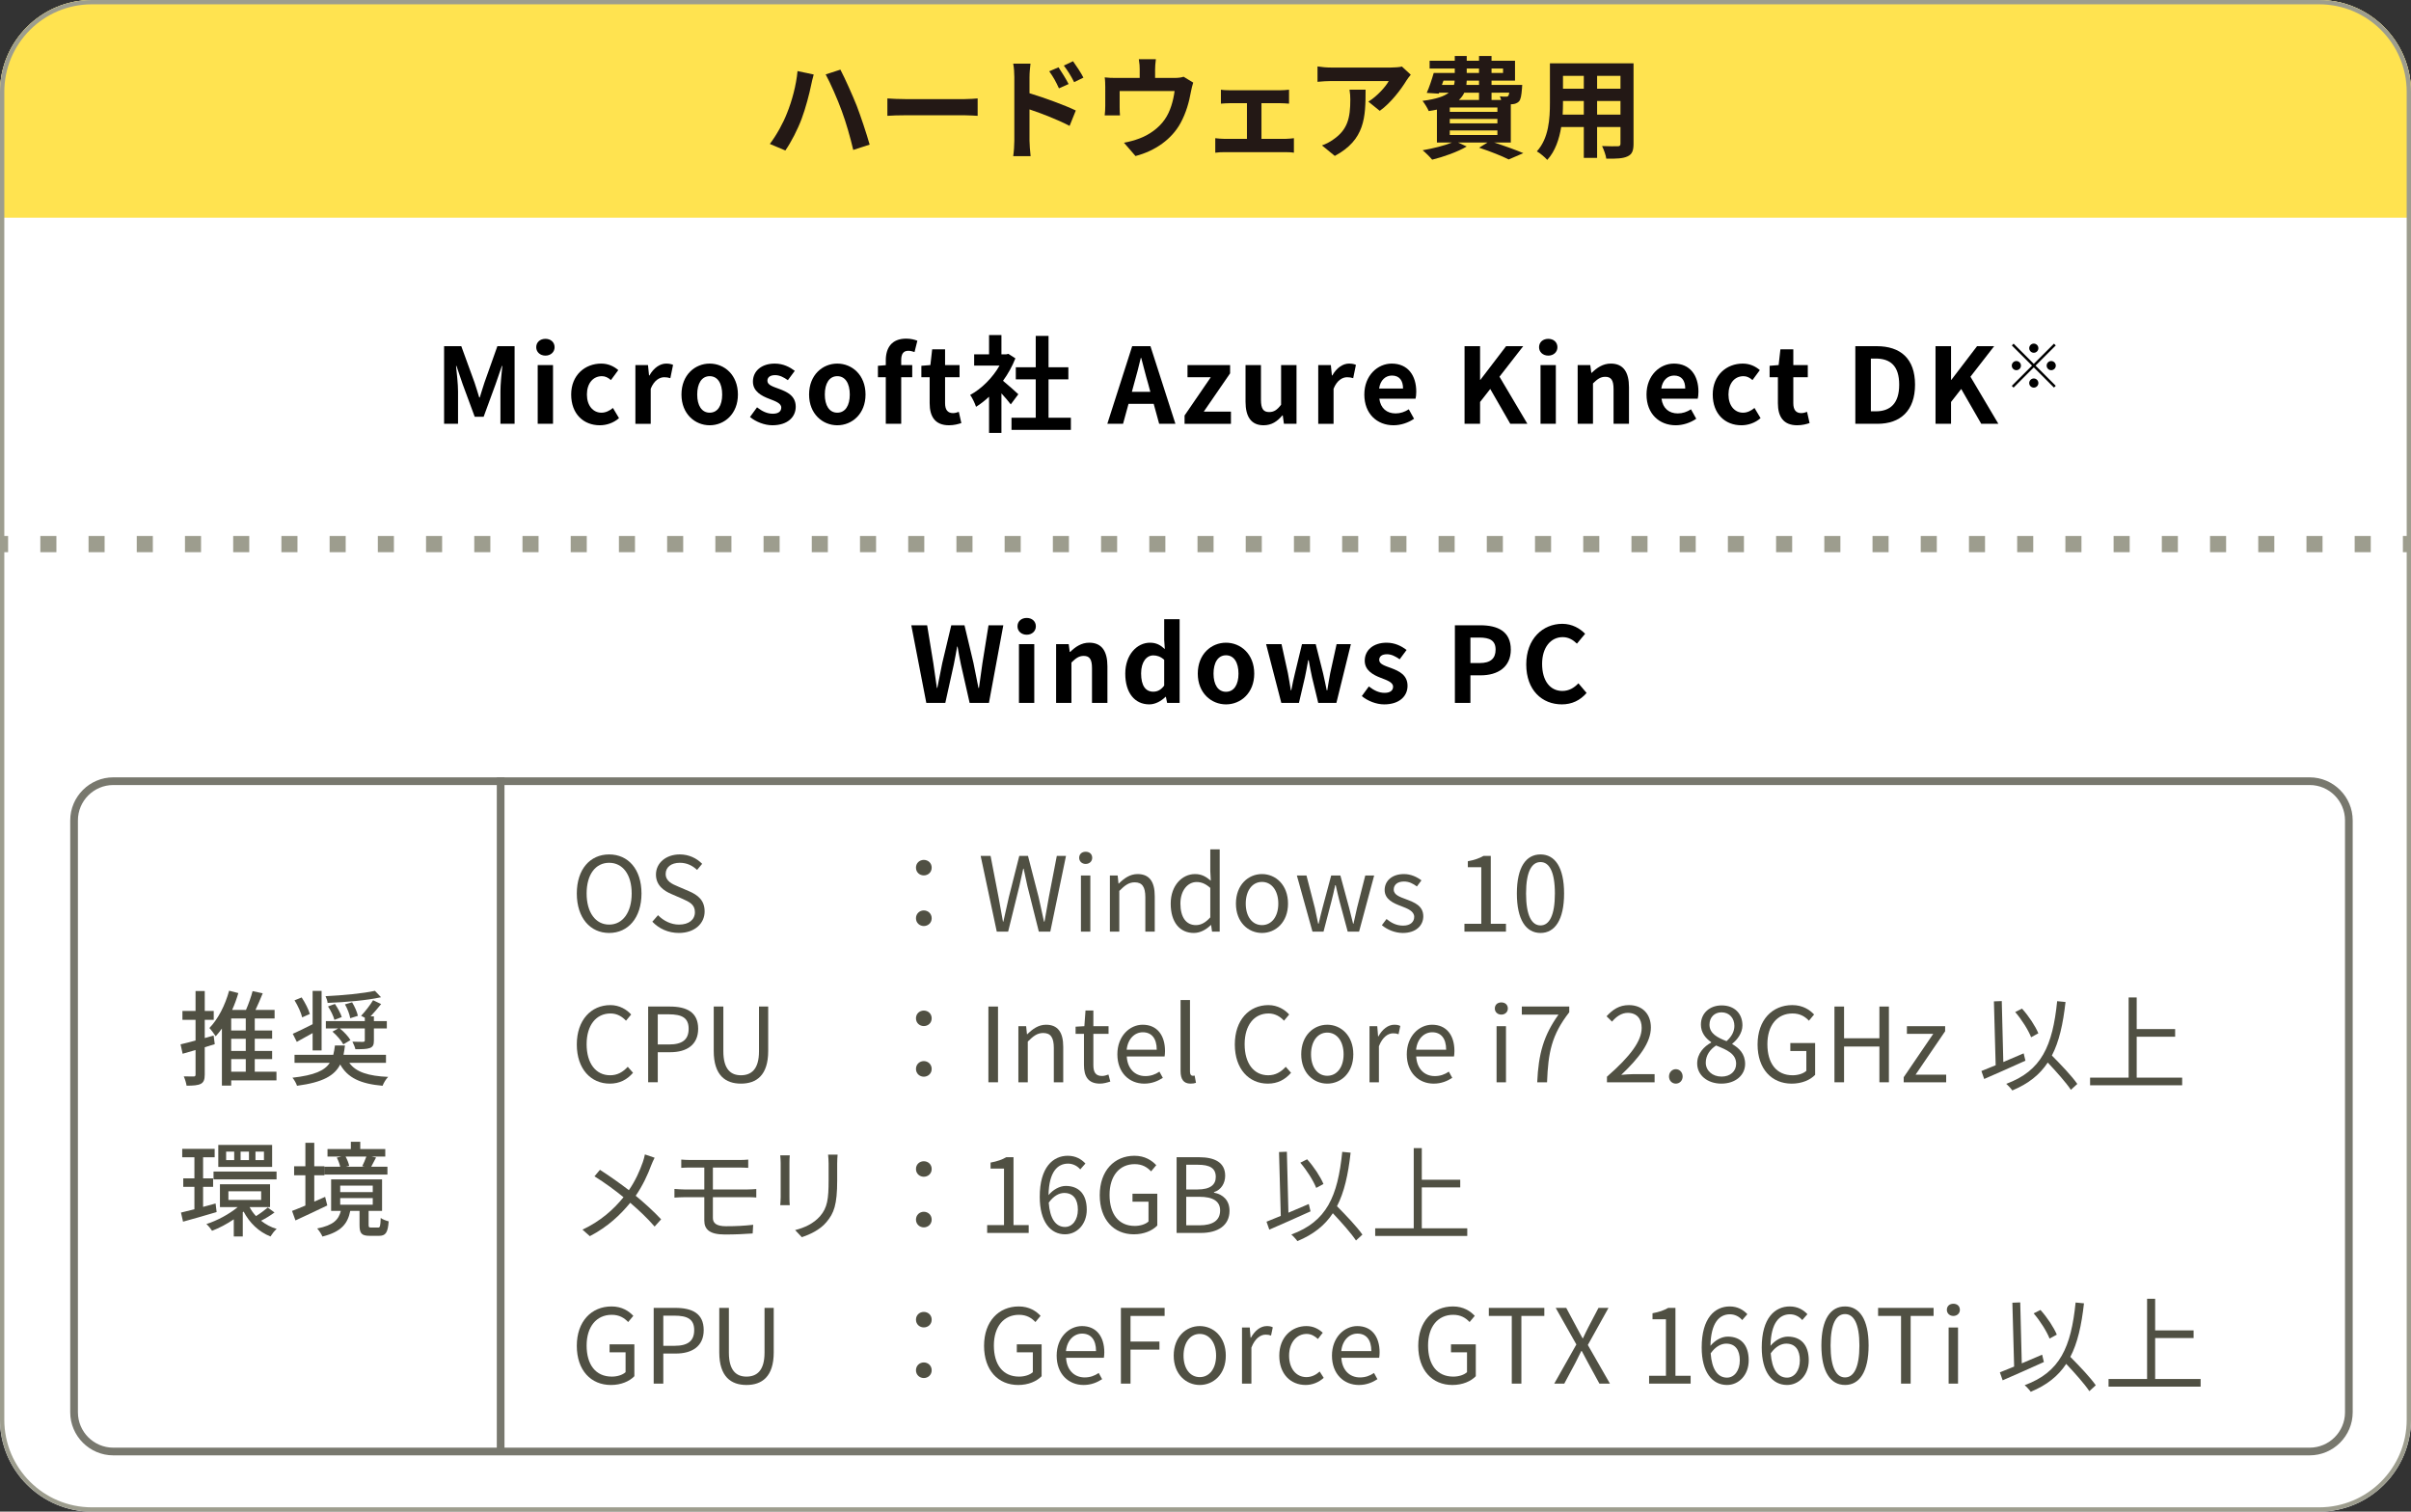 <?xml version="1.0" encoding="utf-8"?>
<!-- Generator: Adobe Illustrator 16.0.0, SVG Export Plug-In . SVG Version: 6.00 Build 0)  -->
<!DOCTYPE svg PUBLIC "-//W3C//DTD SVG 1.1//EN" "http://www.w3.org/Graphics/SVG/1.1/DTD/svg11.dtd">
<svg version="1.1" id="レイヤー_1" xmlns="http://www.w3.org/2000/svg" xmlns:xlink="http://www.w3.org/1999/xlink" x="0px"
	 y="0px" width="560px" height="351.146px" viewBox="30 -30 560 351.146" enable-background="new 30 -30 560 351.146"
	 xml:space="preserve">
<rect x="30" y="-30" width="560" height="351.146" fill="#333333" stroke="none"/>
<g>
	<path fill="#FFFFFF" d="M30-8.667C30-20.401,39.6-30,51.333-30h517.334C580.4-30,590-20.401,590-8.667v308.479
		c0,11.732-9.6,21.333-21.333,21.333H51.333C39.6,321.145,30,311.545,30,299.812V-8.667z"/>
</g>
<g>
	<g>
		<path d="M133.148,50.415h3.996l3.07,8.432c0.39,1.12,0.731,2.314,1.097,3.484h0.122c0.39-1.17,0.706-2.364,1.097-3.484
			l2.997-8.432h3.996v18.032h-3.289v-7.53c0-1.705,0.268-4.215,0.438-5.921h-0.098l-1.462,4.24l-2.778,7.578h-2.071l-2.803-7.578
			l-1.438-4.24h-0.098c0.171,1.706,0.463,4.216,0.463,5.921v7.53h-3.24L133.148,50.415L133.148,50.415z"/>
		<path d="M154.55,50.658c0-1.17,0.901-1.949,2.145-1.949c1.218,0,2.12,0.779,2.12,1.949c0,1.121-0.902,1.949-2.12,1.949
			C155.451,52.607,154.55,51.779,154.55,50.658z M154.891,54.801h3.558v13.646h-3.558V54.801z"/>
		<path d="M162.666,61.648c0-4.558,3.266-7.188,6.97-7.188c1.681,0,2.973,0.658,3.972,1.512l-1.706,2.314
			c-0.683-0.585-1.315-0.902-2.096-0.902c-2.071,0-3.484,1.683-3.484,4.266c0,2.559,1.413,4.216,3.387,4.216
			c0.976,0,1.901-0.463,2.656-1.097l1.414,2.363c-1.292,1.146-2.949,1.656-4.46,1.656C165.541,68.788,162.666,66.156,162.666,61.648
			z"/>
		<path d="M177.583,54.801h2.925l0.243,2.413h0.098c0.999-1.778,2.461-2.754,3.875-2.754c0.755,0,1.193,0.122,1.607,0.292
			l-0.633,3.096c-0.463-0.146-0.854-0.22-1.414-0.22c-1.072,0-2.363,0.706-3.144,2.682v8.139h-3.558L177.583,54.801L177.583,54.801z
			"/>
		<path d="M188.284,61.648c0-4.558,3.144-7.188,6.555-7.188c3.412,0,6.556,2.632,6.556,7.188c0,4.508-3.144,7.14-6.556,7.14
			C191.428,68.788,188.284,66.156,188.284,61.648z M197.739,61.648c0-2.583-1.048-4.266-2.9-4.266s-2.899,1.683-2.899,4.266
			c0,2.559,1.048,4.216,2.899,4.216C196.691,65.864,197.739,64.207,197.739,61.648z"/>
		<path d="M204.201,66.863l1.633-2.242c1.218,0.951,2.388,1.486,3.655,1.486c1.364,0,1.974-0.584,1.974-1.438
			c0-1.022-1.413-1.485-2.852-2.047c-1.729-0.658-3.729-1.706-3.729-3.972c0-2.461,1.999-4.191,5.069-4.191
			c1.998,0,3.509,0.828,4.654,1.683l-1.608,2.169c-0.975-0.684-1.925-1.17-2.948-1.17c-1.219,0-1.804,0.535-1.804,1.314
			c0,0.999,1.34,1.365,2.778,1.901c1.803,0.682,3.801,1.584,3.801,4.118c0,2.388-1.876,4.312-5.434,4.312
			C207.563,68.788,205.541,67.984,204.201,66.863z"/>
		<path d="M217.924,61.648c0-4.558,3.144-7.188,6.555-7.188c3.412,0,6.556,2.632,6.556,7.188c0,4.508-3.144,7.14-6.556,7.14
			S217.924,66.156,217.924,61.648z M227.379,61.648c0-2.583-1.048-4.266-2.9-4.266s-2.899,1.683-2.899,4.266
			c0,2.559,1.048,4.216,2.899,4.216C226.331,65.864,227.379,64.207,227.379,61.648z"/>
		<path d="M242.418,51.779c-0.463-0.171-0.999-0.292-1.438-0.292c-1.072,0-1.657,0.633-1.657,2.144v1.17h2.559v2.827h-2.559v10.819
			h-3.582V57.628h-1.827v-2.655l1.827-0.146v-1.121c0-2.851,1.316-5.044,4.752-5.044c1.048,0,1.974,0.244,2.583,0.487
			L242.418,51.779z"/>
		<path d="M245.93,63.671v-6.043h-1.925v-2.655l2.096-0.172l0.414-3.654h2.997v3.654h3.363v2.827h-3.363v6.043
			c0,1.561,0.634,2.291,1.854,2.291c0.438,0,0.975-0.146,1.34-0.293l0.585,2.607c-0.73,0.244-1.682,0.512-2.875,0.512
			C247.173,68.788,245.93,66.741,245.93,63.671z"/>
		<path d="M264.77,63.939c-0.512-0.684-1.34-1.657-2.169-2.56v9.188h-2.875V62.16c-0.975,0.901-1.998,1.706-3.021,2.34
			c-0.244-0.78-0.927-2.192-1.365-2.754c2.656-1.438,5.215-3.996,6.823-6.823h-5.897v-2.606h3.461v-4.483h2.875v4.483h1.097
			l0.512-0.122l1.633,1.048c-0.731,1.853-1.706,3.606-2.875,5.215c1.169,0.95,3.046,2.632,3.558,3.119L264.77,63.939z
			 M278.732,67.034v2.826H264.94v-2.826h5.629v-8.919h-4.63v-2.803h4.63v-7.286h2.973v7.286h4.605v2.803h-4.605v8.919H278.732z"/>
		<path d="M297.968,63.817h-5.848l-1.269,4.63h-3.654l5.775-18.032h4.239l5.8,18.032h-3.776L297.968,63.817z M297.188,61.014
			l-0.535-1.975c-0.562-1.876-1.049-3.947-1.584-5.896h-0.099c-0.463,1.975-0.999,4.021-1.534,5.896l-0.537,1.975H297.188z"/>
		<path d="M305.137,66.522l6.092-8.896h-5.408V54.8h9.894v1.927l-6.117,8.894h6.312v2.827h-10.771L305.137,66.522L305.137,66.522z"
			/>
		<path d="M319.299,63.33v-8.529h3.582v8.066c0,2.12,0.585,2.851,1.9,2.851c1.121,0,1.852-0.486,2.777-1.704v-9.213h3.582v13.646
			h-2.925l-0.268-1.949h-0.099c-1.17,1.39-2.484,2.29-4.36,2.29C320.565,68.788,319.299,66.741,319.299,63.33z"/>
		<path d="M336.189,54.801h2.925l0.243,2.413h0.098c0.999-1.778,2.461-2.754,3.875-2.754c0.755,0,1.193,0.122,1.607,0.292
			l-0.634,3.096c-0.463-0.146-0.854-0.22-1.414-0.22c-1.071,0-2.362,0.706-3.144,2.682v8.139h-3.559V54.801H336.189z"/>
		<path d="M346.891,61.648c0-4.436,3.096-7.188,6.36-7.188c3.752,0,5.702,2.754,5.702,6.53c0,0.658-0.073,1.316-0.171,1.633h-8.407
			c0.293,2.242,1.755,3.412,3.777,3.412c1.121,0,2.096-0.342,3.069-0.951l1.22,2.193c-1.342,0.926-3.07,1.511-4.776,1.511
			C349.863,68.788,346.891,66.132,346.891,61.648z M355.883,60.26c0-1.853-0.829-3.021-2.583-3.021
			c-1.438,0-2.705,1.023-2.974,3.021H355.883z"/>
		<path d="M370.169,50.415h3.606v7.822h0.072l5.971-7.822h3.973l-5.508,7.091l6.481,10.941h-3.973l-4.654-8.09l-2.362,3.021v5.068
			h-3.606V50.415z"/>
		<path d="M387.475,50.658c0-1.17,0.901-1.949,2.146-1.949c1.218,0,2.12,0.779,2.12,1.949c0,1.121-0.902,1.949-2.12,1.949
			C388.376,52.607,387.475,51.779,387.475,50.658z M387.815,54.801h3.558v13.646h-3.558V54.801z"/>
		<path d="M396.443,54.801h2.925l0.243,1.805h0.098c1.194-1.17,2.583-2.146,4.435-2.146c2.949,0,4.217,2.047,4.217,5.482v8.505
			h-3.582v-8.065c0-2.096-0.585-2.852-1.925-2.852c-1.121,0-1.828,0.536-2.853,1.535v9.382h-3.558V54.801z"/>
		<path d="M412.434,61.648c0-4.436,3.096-7.188,6.36-7.188c3.752,0,5.702,2.754,5.702,6.53c0,0.658-0.073,1.316-0.171,1.633h-8.407
			c0.293,2.242,1.755,3.412,3.777,3.412c1.121,0,2.096-0.342,3.069-0.951l1.22,2.193c-1.342,0.926-3.07,1.511-4.776,1.511
			C415.406,68.788,412.434,66.132,412.434,61.648z M421.426,60.26c0-1.853-0.829-3.021-2.583-3.021
			c-1.438,0-2.705,1.023-2.974,3.021H421.426z"/>
		<path d="M427.814,61.648c0-4.558,3.266-7.188,6.97-7.188c1.681,0,2.973,0.658,3.972,1.512l-1.706,2.314
			c-0.683-0.585-1.314-0.902-2.096-0.902c-2.071,0-3.484,1.683-3.484,4.266c0,2.559,1.413,4.216,3.388,4.216
			c0.976,0,1.9-0.463,2.655-1.097l1.414,2.363c-1.292,1.146-2.949,1.656-4.46,1.656C430.689,68.788,427.814,66.156,427.814,61.648z"
			/>
		<path d="M442.95,63.671v-6.043h-1.925v-2.655l2.096-0.172l0.414-3.654h2.997v3.654h3.362v2.827h-3.362v6.043
			c0,1.561,0.634,2.291,1.853,2.291c0.438,0,0.976-0.146,1.34-0.293l0.586,2.607c-0.73,0.244-1.683,0.512-2.875,0.512
			C444.193,68.788,442.95,66.741,442.95,63.671z"/>
		<path d="M460.939,50.415h4.945c5.508,0,8.919,2.852,8.919,8.942c0,6.067-3.411,9.09-8.724,9.09h-5.143V50.415H460.939z
			 M465.667,65.548c3.362,0,5.458-1.804,5.458-6.189c0-4.41-2.096-6.067-5.458-6.067h-1.121v12.258L465.667,65.548L465.667,65.548z"
			/>
		<path d="M479.562,50.415h3.605v7.822h0.073l5.97-7.822h3.973l-5.508,7.091l6.482,10.941h-3.974l-4.653-8.09l-2.363,3.021v5.068
			h-3.605V50.415z"/>
		<path d="M502.387,54.519l4.688-4.688l0.412,0.412l-4.688,4.688l4.688,4.688l-0.412,0.412l-4.688-4.688l-4.702,4.702l-0.41-0.412
			l4.701-4.701l-4.688-4.688l0.412-0.412L502.387,54.519z M499.404,54.931c0,0.583-0.483,1.064-1.065,1.064
			c-0.583,0-1.064-0.481-1.064-1.064c0-0.582,0.481-1.065,1.064-1.065C498.921,53.866,499.404,54.349,499.404,54.931z
			 M502.387,51.948c-0.582,0-1.064-0.482-1.064-1.065c0-0.582,0.482-1.064,1.064-1.064c0.583,0,1.065,0.482,1.065,1.064
			C503.452,51.466,502.97,51.948,502.387,51.948z M502.387,57.915c0.583,0,1.065,0.483,1.065,1.065s-0.482,1.064-1.065,1.064
			c-0.582,0-1.064-0.482-1.064-1.064S501.805,57.915,502.387,57.915z M505.37,54.931c0-0.582,0.483-1.065,1.064-1.065
			c0.583,0,1.065,0.483,1.065,1.065c0,0.583-0.482,1.064-1.065,1.064C505.854,55.997,505.37,55.514,505.37,54.931z"/>
	</g>
</g>
<g>
	<g>
		<line fill="none" stroke="#9D9D8E" stroke-width="3.763" stroke-miterlimit="10" x1="590" y1="96.39" x2="588.119" y2="96.39"/>
		
			<line fill="none" stroke="#9D9D8E" stroke-width="3.763" stroke-miterlimit="10" stroke-dasharray="3.733,7.466" x1="580.652" y1="96.39" x2="35.614" y2="96.39"/>
		<line fill="none" stroke="#9D9D8E" stroke-width="3.763" stroke-miterlimit="10" x1="31.881" y1="96.39" x2="30" y2="96.39"/>
	</g>
</g>
<g>
	<path d="M241.665,115.252h3.68l1.438,8.797c0.269,1.9,0.561,3.825,0.829,5.751h0.098c0.365-1.926,0.755-3.875,1.145-5.751
		l2.096-8.797h3.07l2.096,8.797c0.391,1.853,0.756,3.802,1.146,5.751h0.122c0.268-1.949,0.536-3.875,0.804-5.751l1.414-8.797h3.436
		l-3.339,18.032h-4.483l-2.022-8.919c-0.292-1.413-0.561-2.802-0.78-4.167h-0.097c-0.244,1.365-0.487,2.754-0.78,4.167l-1.974,8.919
		h-4.411L241.665,115.252z"/>
	<path d="M266.332,115.495c0-1.17,0.901-1.949,2.145-1.949c1.218,0,2.12,0.779,2.12,1.949c0,1.121-0.902,1.949-2.12,1.949
		C267.233,117.444,266.332,116.616,266.332,115.495z M266.673,119.637h3.558v13.646h-3.558V119.637z"/>
	<path d="M275.302,119.637h2.925l0.243,1.804h0.098c1.194-1.17,2.583-2.146,4.435-2.146c2.949,0,4.216,2.047,4.216,5.482v8.505
		h-3.582v-8.065c0-2.096-0.585-2.852-1.925-2.852c-1.121,0-1.828,0.536-2.852,1.535v9.382h-3.558V119.637z"/>
	<path d="M291.365,126.485c0-4.459,2.777-7.188,5.727-7.188c1.535,0,2.485,0.585,3.46,1.486l-0.146-2.145v-4.802h3.583v19.446h-2.9
		l-0.292-1.413h-0.073c-0.999,0.975-2.363,1.754-3.776,1.754C293.559,133.625,291.365,130.945,291.365,126.485z M300.405,129.263
		v-5.995c-0.828-0.755-1.682-1.023-2.534-1.023c-1.535,0-2.826,1.462-2.826,4.191c0,2.827,1.023,4.239,2.826,4.239
		C298.821,130.677,299.626,130.287,300.405,129.263z"/>
	<path d="M308.208,126.485c0-4.558,3.144-7.188,6.555-7.188c3.412,0,6.557,2.633,6.557,7.188c0,4.508-3.145,7.14-6.557,7.14
		C311.352,133.625,308.208,130.993,308.208,126.485z M317.663,126.485c0-2.583-1.048-4.266-2.9-4.266
		c-1.852,0-2.898,1.683-2.898,4.266c0,2.559,1.048,4.216,2.898,4.216C316.615,130.701,317.663,129.044,317.663,126.485z"/>
	<path d="M324.076,119.637h3.582l1.485,6.75c0.269,1.315,0.438,2.632,0.684,3.973h0.097c0.27-1.341,0.512-2.681,0.854-3.973
		l1.633-6.75h3.191l1.705,6.75c0.317,1.315,0.562,2.632,0.854,3.973h0.121c0.244-1.341,0.415-2.656,0.683-3.973l1.486-6.75h3.313
		l-3.362,13.646h-4.217l-1.438-5.946c-0.292-1.291-0.512-2.534-0.779-3.972h-0.122c-0.269,1.438-0.463,2.705-0.756,3.972
		l-1.389,5.946h-4.094L324.076,119.637z"/>
	<path d="M346.306,131.7l1.634-2.242c1.218,0.951,2.388,1.487,3.654,1.487c1.364,0,1.975-0.585,1.975-1.438
		c0-1.022-1.413-1.485-2.853-2.047c-1.729-0.658-3.729-1.706-3.729-3.972c0-2.461,1.999-4.191,5.068-4.191
		c1.998,0,3.51,0.828,4.654,1.683l-1.608,2.168c-0.975-0.683-1.925-1.169-2.947-1.169c-1.22,0-1.805,0.536-1.805,1.314
		c0,0.999,1.341,1.365,2.778,1.901c1.803,0.682,3.801,1.584,3.801,4.118c0,2.388-1.876,4.312-5.434,4.312
		C349.668,133.625,347.646,132.821,346.306,131.7z"/>
	<path d="M367.926,115.252h5.921c3.997,0,7.067,1.39,7.067,5.653c0,4.118-3.095,5.97-6.97,5.97h-2.412v6.409h-3.606V115.252z
		 M373.701,124.024c2.484,0,3.68-1.048,3.68-3.119c0-2.096-1.316-2.803-3.802-2.803h-2.047v5.922H373.701z"/>
	<path d="M384.5,124.341c0-5.944,3.826-9.431,8.383-9.431c2.291,0,4.118,1.097,5.288,2.315l-1.899,2.29
		c-0.901-0.877-1.949-1.512-3.314-1.512c-2.729,0-4.776,2.34-4.776,6.214c0,3.925,1.854,6.287,4.703,6.287
		c1.535,0,2.754-0.729,3.729-1.777l1.9,2.24c-1.486,1.73-3.412,2.656-5.751,2.656C388.204,133.625,384.5,130.36,384.5,124.341z"/>
</g>
<g>
	<path fill="#FFE350" d="M568.667-30H51.333C39.6-30,30-20.401,30-8.667V20.56h560V-8.667C590-20.401,580.4-30,568.667-30z"/>
</g>
<g>
	<path fill="#231815" d="M215.243-13.49l3.756,0.799c-0.205,0.72-0.515,1.979-0.617,2.547c-0.36,1.826-1.286,5.351-2.187,7.743
		c-0.927,2.494-2.444,5.429-3.782,7.356l-3.602-1.518c1.595-2.109,3.113-4.889,3.987-7.151
		C213.957-6.569,214.935-10.196,215.243-13.49z M221.777-12.717l3.422-1.106c1.055,2.008,2.83,5.97,3.808,8.438
		c0.9,2.342,2.264,6.432,2.984,8.979l-3.808,1.235c-0.721-3.036-1.646-6.304-2.676-9.082
		C224.53-6.954,222.858-10.736,221.777-12.717z"/>
	<path fill="#231815" d="M236.111-7.134c0.926,0.077,2.804,0.154,4.142,0.154h13.815c1.183,0,2.341-0.104,3.01-0.154v4.039
		c-0.617-0.026-1.93-0.129-3.01-0.129h-13.815c-1.467,0-3.19,0.052-4.142,0.129V-7.134L236.111-7.134z"/>
	<path fill="#231815" d="M269.12-8.343c3.422,1.028,8.387,2.855,10.754,4.013l-1.44,3.576c-2.676-1.415-6.535-2.907-9.313-3.833
		v7.28c0,0.721,0.129,2.521,0.258,3.576h-4.039c0.154-1.003,0.257-2.572,0.257-3.576V-12.1c0-0.926-0.077-2.188-0.257-3.112h4.013
		c-0.103,0.9-0.231,2.032-0.231,3.112v3.757H269.12z M275.964-9.475c-0.746-1.621-1.312-2.65-2.264-3.962l2.16-0.928
		c0.721,1.081,1.75,2.729,2.342,3.886L275.964-9.475z M279.488-10.916c-0.823-1.62-1.44-2.571-2.393-3.857l2.135-1.004
		c0.746,1.028,1.827,2.649,2.418,3.808L279.488-10.916z"/>
	<path fill="#231815" d="M307.146-10.813c-0.205,0.564-0.411,1.543-0.515,2.058c-0.438,2.47-1.133,4.939-2.393,7.28
		c-2.06,3.808-5.917,6.535-10.497,7.719l-2.676-3.088c1.158-0.205,2.572-0.592,3.627-1.003c2.137-0.798,4.399-2.315,5.841-4.399
		c1.312-1.878,1.98-4.321,2.29-6.61h-12.762v3.756c0,0.592,0.026,1.39,0.078,1.902h-3.551c0.077-0.643,0.129-1.466,0.129-2.159
		V-9.81c0-0.565-0.025-1.596-0.129-2.212c0.9,0.103,1.646,0.128,2.624,0.128h5.505v-1.98c0-0.721-0.025-1.261-0.205-2.367h3.963
		c-0.13,1.106-0.182,1.646-0.182,2.367v1.98h4.478c1.079,0,1.697-0.128,2.136-0.283L307.146-10.813z"/>
	<path fill="#231815" d="M328.58,2.256c0.721,0,1.439-0.103,1.955-0.153v3.37c-0.54-0.104-1.492-0.129-1.955-0.129h-14.201
		c-0.617,0-1.415,0.025-2.109,0.129v-3.37c0.67,0.077,1.468,0.153,2.109,0.153h5.248v-8.282h-4.013c-0.54,0-1.468,0.051-2.032,0.103
		v-3.241c0.564,0.104,1.466,0.128,2.032,0.128h11.782c0.617,0,1.39-0.051,2.007-0.128v3.241c-0.644-0.052-1.44-0.103-2.007-0.103
		h-4.398v8.282H328.58z"/>
	<path fill="#231815" d="M357.679-12.64c-0.282,0.335-0.771,0.952-1.003,1.338c-1.209,2.007-3.652,5.248-6.2,7.049l-2.648-2.135
		c2.058-1.261,4.063-3.524,4.732-4.785h-13.402c-1.081,0-1.931,0.077-3.14,0.18v-3.574c0.979,0.153,2.059,0.257,3.14,0.257h13.866
		c0.721,0,2.136-0.077,2.599-0.231L357.679-12.64z M347.183-9.166c0,6.38-0.129,11.628-7.151,15.384l-2.983-2.442
		c0.823-0.283,1.749-0.721,2.701-1.415c3.267-2.266,3.885-4.991,3.885-9.21c0-0.798-0.052-1.492-0.181-2.315L347.183-9.166
		L347.183-9.166z"/>
	<path fill="#231815" d="M377.028,3.105c2.47,0.797,5.171,1.773,6.792,2.47l-3.396,1.466c-1.519-0.771-4.192-1.852-6.869-2.727
		l1.955-1.209h-6.869l2.032,0.926c-2.135,1.261-5.401,2.418-8.025,3.062c-0.489-0.592-1.569-1.672-2.214-2.187
		c2.394-0.412,5.018-1.055,6.818-1.801h-3.499v-7.642c-0.592,0.128-1.209,0.231-1.904,0.334c-0.257-0.644-0.978-1.801-1.439-2.366
		c3.189-0.411,5.042-1.056,6.098-1.903h-2.237l-0.104,0.23l-2.778-0.18c0.566-1.261,1.185-3.113,1.621-4.631h4.889v-1.029h-5.841
		v-1.801h5.841v-1.105h2.777v1.105h2.855v-1.105h2.906v1.105h5.454v4.605h-5.454v1.003h7.127c0,0-0.025,0.515-0.052,0.798
		c-0.129,1.672-0.282,2.598-0.721,3.061c-0.386,0.388-0.952,0.592-1.492,0.618c-0.103,0-0.23,0.025-0.386,0.025v8.876L377.028,3.105
		L377.028,3.105z M364.911-10.273h2.805c0.104-0.31,0.154-0.645,0.154-1.003h-2.599L364.911-10.273z M377.801-5.025h-11.062v1.003
		h11.062V-5.025z M377.801-2.375h-11.062v1.029h11.062V-2.375z M366.738,1.355H377.8V0.301h-11.062V1.355z M370.108-8.472
		c-0.283,0.617-0.695,1.184-1.262,1.698h4.683v-1.698H370.108z M373.529-11.276h-2.855c-0.024,0.334-0.051,0.668-0.077,1.003h2.934
		L373.529-11.276L373.529-11.276z M370.674-13.051h2.855v-1.029h-2.855V-13.051z M376.438-14.08v1.029h2.676v-1.029H376.438z
		 M376.438-8.472v1.698h2.237c-0.077-0.31-0.206-0.618-0.309-0.851c0.592,0.077,1.132,0.104,1.415,0.077c0.23,0,0.386,0,0.54-0.18
		c0.104-0.129,0.181-0.36,0.23-0.746L376.438-8.472L376.438-8.472z"/>
	<path fill="#231815" d="M409.421,3.387c0,1.646-0.36,2.47-1.39,2.934c-1.056,0.515-2.624,0.564-4.939,0.54
		c-0.103-0.823-0.591-2.136-0.978-2.934c1.44,0.077,3.139,0.052,3.603,0.052c0.488,0,0.668-0.154,0.668-0.617v-3.858h-5.428V6.68
		h-3.087v-7.178h-5.248c-0.464,2.805-1.39,5.635-3.242,7.642c-0.488-0.566-1.724-1.621-2.418-1.981
		c2.804-3.087,3.036-7.666,3.036-11.268v-9.186h19.423V3.387z M397.87-3.378v-3.164h-4.837v0.463c0,0.823-0.025,1.749-0.077,2.701
		H397.87z M393.033-12.382v2.984h4.837v-2.984H393.033z M406.385-12.382h-5.428v2.984h5.428V-12.382z M406.385-3.378v-3.164h-5.428
		v3.164H406.385z"/>
</g>
<g>
	<g>
		<path fill="#78786E" d="M566.459,152.359c4.529,0,8.214,3.685,8.214,8.214v137.5c0,4.529-3.685,8.214-8.214,8.214H56.312
			c-4.529,0-8.214-3.685-8.214-8.214v-137.5c0-4.529,3.685-8.214,8.214-8.214H566.459 M566.459,150.573H56.312c-5.5,0-10,4.5-10,10
			v137.5c0,5.5,4.5,10,10,10h510.146c5.5,0,10-4.5,10-10v-137.5C576.459,155.073,571.959,150.573,566.459,150.573L566.459,150.573z"
			/>
	</g>
</g>
<g>
	<path fill="#505043" d="M163.975,177.554c0-5.642,3.096-9.073,7.512-9.073c4.417,0,7.513,3.433,7.513,9.073
		c0,5.64-3.096,9.169-7.513,9.169S163.975,183.195,163.975,177.554z M176.72,177.554c0-4.418-2.089-7.13-5.233-7.13
		c-3.168,0-5.232,2.713-5.232,7.13c0,4.392,2.064,7.225,5.232,7.225C174.631,184.779,176.72,181.946,176.72,177.554z"/>
	<path fill="#505043" d="M181.518,184.107l1.32-1.514c1.272,1.32,3.048,2.186,4.872,2.186c2.305,0,3.696-1.152,3.696-2.881
		c0-1.8-1.271-2.376-2.928-3.12l-2.544-1.104c-1.633-0.695-3.577-1.943-3.577-4.513c0-2.712,2.353-4.681,5.545-4.681
		c2.088,0,3.937,0.889,5.185,2.185l-1.177,1.416c-1.08-1.008-2.376-1.656-4.008-1.656c-1.992,0-3.288,1.009-3.288,2.593
		c0,1.703,1.536,2.353,2.904,2.929l2.52,1.08c2.041,0.888,3.625,2.088,3.625,4.704c0,2.784-2.305,4.993-5.977,4.993
		C185.19,186.723,183.054,185.715,181.518,184.107z"/>
	<path fill="#505043" d="M163.975,212.626c0-5.688,3.336-9.145,7.8-9.145c2.137,0,3.816,1.057,4.825,2.185l-1.2,1.439
		c-0.912-0.983-2.089-1.681-3.601-1.681c-3.336,0-5.545,2.736-5.545,7.13c0,4.439,2.112,7.225,5.473,7.225
		c1.681,0,2.952-0.744,4.081-1.969l1.224,1.393c-1.393,1.608-3.12,2.521-5.4,2.521C167.263,221.723,163.975,218.339,163.975,212.626
		z"/>
	<path fill="#505043" d="M180.544,203.817h5.017c3.96,0,6.601,1.32,6.601,5.161c0,3.72-2.641,5.447-6.48,5.447h-2.904v6.984h-2.232
		v-17.593H180.544z M185.393,212.626c3.096,0,4.56-1.128,4.56-3.646c0-2.545-1.56-3.36-4.656-3.36h-2.52v7.008L185.393,212.626
		L185.393,212.626z"/>
	<path fill="#505043" d="M195.778,214.138v-10.321h2.232v10.394c0,4.248,1.8,5.568,4.08,5.568c2.353,0,4.2-1.32,4.2-5.568v-10.394
		h2.137v10.321c0,5.663-2.736,7.585-6.337,7.585C198.515,221.723,195.778,219.802,195.778,214.138z"/>
	<path fill="#505043" d="M182.048,238.937c-0.24,0.456-0.601,1.248-0.792,1.752c-0.769,2.111-1.992,4.753-3.601,7.081
		c2.137,1.775,4.2,3.647,5.904,5.473l-1.512,1.68c-1.776-2.04-3.601-3.744-5.665-5.521c-2.231,2.736-5.208,5.593-9.385,7.753
		l-1.704-1.513c4.2-1.991,7.177-4.633,9.529-7.536c-1.776-1.464-4.44-3.434-6.745-4.85l1.272-1.512
		c2.04,1.296,4.824,3.264,6.721,4.729c1.536-2.232,2.521-4.488,3.24-6.529c0.168-0.479,0.384-1.248,0.48-1.775L182.048,238.937z"/>
	<path fill="#505043" d="M195.581,248.106v4.824c0,1.199,0.84,1.92,3.048,1.92c2.28,0,4.248-0.097,6.312-0.336l-0.12,2.017
		c-1.872,0.144-4.176,0.24-6.48,0.24c-3.624,0-4.752-1.272-4.752-3.24v-5.425h-4.657c-0.624,0-1.607,0.048-2.28,0.096v-2.016
		c0.648,0.048,1.633,0.12,2.28,0.12h4.657v-5.09h-3.192c-0.816,0-1.513,0.024-2.16,0.072v-1.92c0.647,0.048,1.344,0.096,2.16,0.096
		h11.425c0.768,0,1.44-0.048,1.968-0.096v1.92c-0.576-0.023-1.128-0.072-1.968-0.072h-6.24v5.09h8.088
		c0.505,0,1.44-0.05,1.992-0.098v1.969c-0.552-0.071-1.416-0.071-1.943-0.071H195.581L195.581,248.106z"/>
	<path fill="#505043" d="M213.437,238.385c-0.048,0.456-0.072,1.152-0.072,1.729v8.018c0,0.601,0.024,1.393,0.072,1.823h-2.208
		c0.023-0.359,0.096-1.128,0.096-1.848v-7.993c0-0.432-0.048-1.271-0.096-1.729H213.437z M224.55,238.218
		c-0.049,0.576-0.097,1.271-0.097,2.063v3.889c0,5.762-0.768,7.657-2.496,9.722c-1.56,1.872-3.96,2.903-5.712,3.505l-1.561-1.656
		c2.208-0.552,4.272-1.513,5.761-3.192c1.728-1.991,2.016-3.937,2.016-8.473v-3.793c0-0.792-0.071-1.487-0.12-2.063L224.55,238.218
		L224.55,238.218z"/>
	<path fill="#505043" d="M163.975,282.626c0-5.688,3.408-9.145,8.064-9.145c2.448,0,4.056,1.104,5.064,2.185l-1.2,1.439
		c-0.889-0.937-2.017-1.681-3.816-1.681c-3.528,0-5.833,2.736-5.833,7.13c0,4.439,2.089,7.225,5.857,7.225
		c1.271,0,2.496-0.385,3.191-1.032v-4.607h-3.72v-1.85h5.761v7.394c-1.129,1.177-3.072,2.041-5.449,2.041
		C167.263,291.723,163.975,288.339,163.975,282.626z"/>
	<path fill="#505043" d="M181.83,273.817h5.017c3.96,0,6.601,1.319,6.601,5.161c0,3.72-2.641,5.447-6.48,5.447h-2.904v6.984h-2.232
		v-17.593H181.83z M186.679,282.626c3.096,0,4.56-1.128,4.56-3.646c0-2.545-1.56-3.36-4.656-3.36h-2.52v7.008L186.679,282.626
		L186.679,282.626z"/>
	<path fill="#505043" d="M197.065,284.138v-10.321h2.232v10.394c0,4.248,1.8,5.568,4.08,5.568c2.353,0,4.2-1.32,4.2-5.568v-10.394
		h2.137v10.321c0,5.663-2.736,7.585-6.337,7.585C199.802,291.723,197.065,289.802,197.065,284.138z"/>
</g>
<g>
	<path fill="#505043" d="M242.752,171.552c0-1.104,0.864-1.8,1.824-1.8s1.824,0.696,1.824,1.8c0,1.104-0.864,1.801-1.824,1.801
		S242.752,172.658,242.752,171.552z M242.752,183.314c0-1.104,0.864-1.824,1.824-1.824s1.824,0.721,1.824,1.824
		c0,1.08-0.864,1.801-1.824,1.801S242.752,184.394,242.752,183.314z"/>
	<path fill="#505043" d="M257.774,168.817h2.305l1.848,9.577c0.337,1.896,0.696,3.792,1.032,5.688h0.097
		c0.407-1.896,0.84-3.792,1.271-5.688l2.425-9.577h2.016l2.473,9.577c0.432,1.872,0.84,3.769,1.248,5.688h0.12
		c0.336-1.92,0.672-3.815,1.008-5.688l1.849-9.577h2.136l-3.648,17.594h-2.664l-2.664-10.609c-0.312-1.392-0.576-2.663-0.864-4.008
		h-0.096c-0.288,1.345-0.601,2.616-0.889,4.008l-2.616,10.609h-2.64L257.774,168.817z"/>
	<path fill="#505043" d="M280.658,169.273c0-0.889,0.648-1.416,1.513-1.416c0.865,0,1.513,0.527,1.513,1.416
		c0,0.815-0.647,1.416-1.513,1.416C281.307,170.689,280.658,170.09,280.658,169.273z M281.066,173.378h2.185v13.033h-2.185V173.378z
		"/>
	<path fill="#505043" d="M287.798,173.378h1.802l0.19,1.872h0.071c1.248-1.224,2.593-2.208,4.369-2.208
		c2.735,0,3.983,1.776,3.983,5.112v8.257h-2.185v-7.969c0-2.448-0.743-3.48-2.473-3.48c-1.344,0-2.256,0.672-3.576,1.992v9.457
		h-2.185v-13.033H287.798z"/>
	<path fill="#505043" d="M301.918,179.906c0-4.224,2.664-6.864,5.641-6.864c1.535,0,2.521,0.576,3.672,1.536l-0.119-2.256v-5.017
		h2.185v19.104h-1.776l-0.216-1.536h-0.048c-1.032,1.008-2.4,1.85-3.961,1.85C304.03,186.723,301.918,184.251,301.918,179.906z
		 M311.11,183.098v-6.842c-1.104-0.982-2.089-1.366-3.168-1.366c-2.112,0-3.77,2.016-3.77,4.991c0,3.145,1.296,5.018,3.602,5.018
		C308.975,184.899,310.03,184.299,311.11,183.098z"/>
	<path fill="#505043" d="M317.068,179.906c0-4.344,2.855-6.864,6.049-6.864s6.049,2.521,6.049,6.864c0,4.32-2.855,6.817-6.049,6.817
		S317.068,184.226,317.068,179.906z M326.91,179.906c0-3-1.536-5.04-3.793-5.04c-2.256,0-3.77,2.04-3.77,5.04
		c0,3.001,1.514,4.993,3.77,4.993C325.374,184.899,326.91,182.907,326.91,179.906z"/>
	<path fill="#505043" d="M331.222,173.378h2.231l1.943,7.537c0.266,1.248,0.528,2.424,0.77,3.647h0.12
		c0.288-1.225,0.552-2.424,0.888-3.647l2.018-7.537h2.136l2.04,7.537c0.312,1.248,0.601,2.424,0.912,3.647h0.096
		c0.288-1.225,0.528-2.399,0.816-3.647l1.92-7.537h2.063l-3.504,13.033h-2.641l-1.896-7.032c-0.336-1.225-0.575-2.425-0.888-3.745
		h-0.12c-0.288,1.32-0.552,2.546-0.888,3.793l-1.824,6.984h-2.568L331.222,173.378z"/>
	<path fill="#505043" d="M350.965,184.923l1.08-1.439c1.128,0.912,2.304,1.536,3.864,1.536c1.729,0,2.567-0.911,2.567-2.04
		c0-1.319-1.535-1.92-2.977-2.473c-1.824-0.672-3.888-1.561-3.888-3.769c0-2.064,1.654-3.696,4.487-3.696
		c1.607,0,3.023,0.672,4.057,1.464l-1.057,1.416c-0.912-0.672-1.823-1.15-3-1.15c-1.633,0-2.377,0.862-2.377,1.872
		c0,1.248,1.417,1.704,2.881,2.256c1.896,0.72,3.984,1.488,3.984,3.96c0,2.112-1.681,3.865-4.753,3.865
		C353.989,186.723,352.213,185.955,350.965,184.923z"/>
	<path fill="#505043" d="M370.141,184.587h3.912v-13.129h-3.12v-1.393c1.562-0.288,2.688-0.695,3.648-1.248h1.68v15.77h3.528v1.824
		h-9.648V184.587z"/>
	<path fill="#505043" d="M382.319,177.554c0-6.121,2.137-9.073,5.497-9.073c3.336,0,5.473,2.977,5.473,9.073
		c0,6.119-2.137,9.169-5.473,9.169C384.456,186.723,382.319,183.675,382.319,177.554z M391.152,177.554
		c0-5.138-1.345-7.298-3.336-7.298c-2.018,0-3.36,2.16-3.36,7.298c0,5.185,1.344,7.415,3.36,7.415
		C389.809,184.969,391.152,182.739,391.152,177.554z"/>
	<path fill="#505043" d="M242.752,206.552c0-1.104,0.864-1.8,1.824-1.8s1.824,0.696,1.824,1.8c0,1.104-0.864,1.801-1.824,1.801
		S242.752,207.658,242.752,206.552z M242.752,218.314c0-1.104,0.864-1.824,1.824-1.824s1.824,0.721,1.824,1.824
		c0,1.08-0.864,1.801-1.824,1.801S242.752,219.394,242.752,218.314z"/>
	<path fill="#505043" d="M259.575,203.817h2.232v17.594h-2.232V203.817z"/>
	<path fill="#505043" d="M266.54,208.378h1.801l0.191,1.872h0.072c1.248-1.224,2.592-2.208,4.368-2.208
		c2.736,0,3.984,1.776,3.984,5.112v8.257h-2.185v-7.969c0-2.448-0.743-3.48-2.472-3.48c-1.344,0-2.256,0.672-3.576,1.992v9.457
		h-2.185v-13.033H266.54z"/>
	<path fill="#505043" d="M281.77,217.379v-7.225h-1.943v-1.656l2.04-0.12l0.264-3.647h1.824v3.647h3.528v1.776h-3.528v7.271
		c0,1.608,0.504,2.521,2.017,2.521c0.457,0,1.057-0.168,1.487-0.336l0.433,1.632c-0.744,0.24-1.607,0.48-2.399,0.48
		C282.705,221.723,281.77,219.995,281.77,217.379z"/>
	<path fill="#505043" d="M289.529,214.906c0-4.224,2.855-6.864,5.881-6.864c3.312,0,5.185,2.4,5.185,6.12
		c0,0.48-0.048,0.938-0.096,1.248h-8.785c0.146,2.785,1.849,4.562,4.32,4.562c1.272,0,2.305-0.385,3.265-1.032l0.792,1.439
		c-1.151,0.744-2.544,1.346-4.319,1.346C292.314,221.723,289.529,219.203,289.529,214.906z M298.675,213.85
		c0-2.642-1.2-4.058-3.239-4.058c-1.85,0-3.48,1.488-3.744,4.058H298.675z"/>
	<path fill="#505043" d="M304.211,218.819v-16.514h2.186v16.656c0,0.672,0.287,0.938,0.623,0.938c0.12,0,0.217,0,0.456-0.049
		l0.312,1.681c-0.312,0.12-0.695,0.192-1.271,0.192C304.883,221.723,304.211,220.667,304.211,218.819z"/>
	<path fill="#505043" d="M316.811,212.626c0-5.688,3.336-9.145,7.801-9.145c2.137,0,3.815,1.057,4.824,2.185l-1.199,1.439
		c-0.912-0.983-2.09-1.681-3.602-1.681c-3.336,0-5.545,2.736-5.545,7.13c0,4.439,2.112,7.225,5.473,7.225
		c1.682,0,2.952-0.744,4.081-1.969l1.225,1.393c-1.394,1.608-3.12,2.521-5.4,2.521C320.099,221.723,316.811,218.339,316.811,212.626
		z"/>
	<path fill="#505043" d="M332.234,214.906c0-4.344,2.855-6.864,6.049-6.864s6.049,2.521,6.049,6.864c0,4.32-2.855,6.817-6.049,6.817
		S332.234,219.226,332.234,214.906z M342.076,214.906c0-3-1.536-5.04-3.793-5.04c-2.256,0-3.77,2.04-3.77,5.04
		c0,3.001,1.514,4.993,3.77,4.993C340.54,219.899,342.076,217.907,342.076,214.906z"/>
	<path fill="#505043" d="M348.094,208.378h1.801l0.191,2.376h0.072c0.912-1.655,2.231-2.712,3.695-2.712
		c0.576,0,0.984,0.072,1.393,0.288l-0.407,1.92c-0.433-0.168-0.744-0.216-1.271-0.216c-1.08,0-2.425,0.768-3.288,3v8.377h-2.186
		V208.378z"/>
	<path fill="#505043" d="M356.752,214.906c0-4.224,2.856-6.864,5.881-6.864c3.312,0,5.186,2.4,5.186,6.12
		c0,0.48-0.049,0.938-0.097,1.248h-8.784c0.145,2.785,1.849,4.562,4.319,4.562c1.272,0,2.306-0.385,3.266-1.032l0.792,1.439
		c-1.152,0.744-2.545,1.346-4.32,1.346C359.537,221.723,356.752,219.203,356.752,214.906z M365.896,213.85
		c0-2.642-1.199-4.058-3.239-4.058c-1.85,0-3.48,1.488-3.744,4.058H365.896z"/>
	<path fill="#505043" d="M377.2,204.273c0-0.889,0.647-1.416,1.513-1.416s1.512,0.527,1.512,1.416c0,0.815-0.646,1.416-1.512,1.416
		S377.2,205.09,377.2,204.273z M377.608,208.378h2.185v13.033h-2.185V208.378z"/>
	<path fill="#505043" d="M391.992,205.689h-8.521v-1.872h11.019v1.32c-4.129,5.305-4.896,9.385-5.161,16.272h-2.28
		C387.335,214.738,388.56,210.49,391.992,205.689z"/>
	<path fill="#505043" d="M403.246,220.115c5.521-4.824,8.064-8.329,8.064-11.354c0-2.016-1.057-3.479-3.239-3.479
		c-1.44,0-2.688,0.889-3.648,2.041l-1.271-1.248c1.439-1.561,2.952-2.593,5.185-2.593c3.145,0,5.112,2.063,5.112,5.209
		c0,3.504-2.761,7.08-6.89,10.992c0.912-0.071,1.992-0.168,2.882-0.168h4.872v1.896h-11.065L403.246,220.115L403.246,220.115z"/>
	<path fill="#505043" d="M417.658,220.067c0-0.984,0.721-1.704,1.584-1.704c0.864,0,1.585,0.72,1.585,1.704
		c0,0.982-0.722,1.656-1.585,1.656S417.658,221.051,417.658,220.067z"/>
	<path fill="#505043" d="M424.202,217.043c0-2.353,1.632-3.983,3.24-4.849v-0.12c-1.296-0.888-2.376-2.208-2.376-4.057
		c0-2.688,2.063-4.465,4.823-4.465c3,0,4.824,1.921,4.824,4.633c0,1.849-1.296,3.433-2.352,4.249v0.119
		c1.536,0.889,2.976,2.208,2.976,4.608c0,2.568-2.208,4.562-5.521,4.562C426.578,221.723,424.202,219.755,424.202,217.043z
		 M433.251,217.115c0-2.353-2.16-3.241-4.656-4.249c-1.416,0.912-2.399,2.305-2.399,3.984c0,1.872,1.561,3.239,3.672,3.239
		C431.883,220.091,433.251,218.867,433.251,217.115z M432.843,208.305c0-1.729-1.104-3.145-3-3.145
		c-1.607,0-2.784,1.151-2.784,2.855c0,2.111,1.896,3.023,3.96,3.841C432.219,210.802,432.843,209.602,432.843,208.305z"/>
	<path fill="#505043" d="M438.23,212.626c0-5.688,3.407-9.145,8.063-9.145c2.448,0,4.056,1.104,5.064,2.185l-1.2,1.439
		c-0.89-0.937-2.018-1.681-3.816-1.681c-3.527,0-5.833,2.736-5.833,7.13c0,4.439,2.089,7.225,5.857,7.225
		c1.271,0,2.496-0.385,3.19-1.032v-4.607h-3.72v-1.85h5.761v7.394c-1.129,1.177-3.071,2.041-5.449,2.041
		C441.52,221.723,438.23,218.339,438.23,212.626z"/>
	<path fill="#505043" d="M456.086,203.817h2.232v7.369h8.208v-7.369h2.208v17.594h-2.208v-8.305h-8.208v8.305h-2.232V203.817z"/>
	<path fill="#505043" d="M472.17,220.235l6.865-10.081h-6.121v-1.776h8.881v1.177l-6.864,10.08h7.104v1.776h-9.865V220.235z"/>
	<path fill="#505043" d="M500.443,216.394c-3.312,1.513-6.938,3.097-9.577,4.248l-0.647-1.849c0.937-0.359,2.063-0.815,3.312-1.344
		l-0.407-14.834l1.823-0.071l0.359,14.161c1.536-0.647,3.146-1.345,4.729-2.017L500.443,216.394z M511.004,223.163
		c-1.104-1.656-3.336-4.176-5.376-6.336c-1.872,2.832-4.488,4.92-8.233,6.48c-0.238-0.36-0.982-1.178-1.416-1.536
		c8.233-3.024,10.777-8.833,11.834-19.202l1.943,0.191c-0.576,5.138-1.488,9.218-3.168,12.434c2.136,2.16,4.682,4.824,5.904,6.601
		L511.004,223.163z M501.764,210.946c-0.647-1.656-2.185-4.104-3.695-5.856l1.584-0.792c1.584,1.752,3.119,4.104,3.792,5.736
		L501.764,210.946z"/>
	<path fill="#505043" d="M536.848,220.331v1.776h-21.386v-1.776h8.952v-18.626h1.873v7.345h8.929v1.776h-8.929v9.505H536.848z"/>
	<path fill="#505043" d="M242.752,241.552c0-1.104,0.864-1.8,1.824-1.8s1.824,0.696,1.824,1.8c0,1.104-0.864,1.801-1.824,1.801
		S242.752,242.658,242.752,241.552z M242.752,253.314c0-1.104,0.864-1.824,1.824-1.824s1.824,0.721,1.824,1.824
		c0,1.08-0.864,1.801-1.824,1.801S242.752,254.394,242.752,253.314z"/>
	<path fill="#505043" d="M259.287,254.587h3.912v-13.129h-3.12v-1.393c1.561-0.288,2.688-0.695,3.648-1.248h1.68v15.77h3.528v1.824
		h-9.648V254.587z"/>
	<path fill="#505043" d="M280.909,241.649c-0.696-0.84-1.752-1.344-2.832-1.344c-2.4,0-4.44,1.849-4.536,7.319
		c1.08-1.318,2.616-2.136,4.008-2.136c2.977,0,4.872,1.848,4.872,5.521c0,3.408-2.304,5.714-5.04,5.714
		c-3.385,0-5.881-2.904-5.881-8.714c0-6.889,3.097-9.528,6.505-9.528c1.824,0,3.146,0.769,4.104,1.8L280.909,241.649z
		 M280.357,251.01c0-2.376-1.032-3.889-3.169-3.889c-1.104,0-2.448,0.624-3.6,2.257c0.264,3.647,1.584,5.641,3.792,5.641
		C279.061,255.018,280.357,253.411,280.357,251.01z"/>
	<path fill="#505043" d="M285.436,247.626c0-5.688,3.407-9.145,8.063-9.145c2.448,0,4.056,1.104,5.063,2.185l-1.199,1.439
		c-0.889-0.937-2.018-1.681-3.816-1.681c-3.527,0-5.833,2.736-5.833,7.13c0,4.439,2.089,7.225,5.856,7.225
		c1.271,0,2.496-0.385,3.191-1.032v-4.607h-3.72v-1.85h5.761v7.394c-1.129,1.177-3.072,2.041-5.449,2.041
		C288.723,256.723,285.436,253.339,285.436,247.626z"/>
	<path fill="#505043" d="M303.29,238.817h5.231c3.576,0,6.05,1.2,6.05,4.297c0,1.752-0.938,3.288-2.593,3.816v0.119
		c2.111,0.407,3.601,1.801,3.601,4.2c0,3.456-2.736,5.16-6.673,5.16h-5.616V238.817z M308.139,246.306
		c3.023,0,4.248-1.13,4.248-2.904c0-2.064-1.416-2.833-4.151-2.833h-2.712v5.737H308.139z M308.595,254.635
		c3.023,0,4.8-1.079,4.8-3.455c0-2.186-1.728-3.169-4.8-3.169h-3.071v6.624H308.595z"/>
	<path fill="#505043" d="M334.395,251.394c-3.312,1.513-6.937,3.097-9.576,4.248l-0.647-1.849c0.937-0.359,2.063-0.815,3.312-1.344
		l-0.407-14.834l1.823-0.071l0.359,14.161c1.536-0.647,3.146-1.345,4.729-2.017L334.395,251.394z M344.955,258.163
		c-1.104-1.656-3.336-4.176-5.376-6.336c-1.872,2.832-4.488,4.92-8.233,6.48c-0.238-0.36-0.982-1.178-1.416-1.536
		c8.233-3.024,10.777-8.833,11.833-19.202l1.944,0.191c-0.576,5.138-1.488,9.218-3.168,12.434c2.136,2.16,4.681,4.824,5.904,6.601
		L344.955,258.163z M335.715,245.946c-0.647-1.656-2.185-4.104-3.696-5.856l1.585-0.792c1.584,1.752,3.119,4.104,3.791,5.736
		L335.715,245.946z"/>
	<path fill="#505043" d="M370.799,255.331v1.776h-21.386v-1.776h8.952v-18.626h1.873v7.345h8.929v1.776h-8.929v9.505H370.799z"/>
	<path fill="#505043" d="M242.752,276.552c0-1.104,0.864-1.8,1.824-1.8s1.824,0.696,1.824,1.8c0,1.104-0.864,1.801-1.824,1.801
		S242.752,277.658,242.752,276.552z M242.752,288.314c0-1.104,0.864-1.824,1.824-1.824s1.824,0.721,1.824,1.824
		c0,1.08-0.864,1.801-1.824,1.801S242.752,289.394,242.752,288.314z"/>
	<path fill="#505043" d="M258.567,282.626c0-5.688,3.408-9.145,8.064-9.145c2.448,0,4.056,1.104,5.064,2.185l-1.2,1.439
		c-0.889-0.937-2.017-1.681-3.816-1.681c-3.528,0-5.833,2.736-5.833,7.13c0,4.439,2.089,7.225,5.857,7.225
		c1.271,0,2.496-0.385,3.191-1.032v-4.607h-3.72v-1.85h5.761v7.394c-1.129,1.177-3.072,2.041-5.449,2.041
		C261.855,291.723,258.567,288.339,258.567,282.626z"/>
	<path fill="#505043" d="M275.43,284.906c0-4.224,2.856-6.864,5.88-6.864c3.312,0,5.186,2.4,5.186,6.12
		c0,0.48-0.048,0.938-0.096,1.248h-8.785c0.145,2.785,1.849,4.561,4.32,4.561c1.271,0,2.305-0.384,3.265-1.031l0.792,1.439
		c-1.152,0.744-2.544,1.346-4.32,1.346C278.215,291.723,275.43,289.203,275.43,284.906z M284.575,283.85
		c0-2.642-1.2-4.058-3.24-4.058c-1.849,0-3.48,1.488-3.744,4.058H284.575z"/>
	<path fill="#505043" d="M290.352,273.817h10.151v1.872h-7.92v5.953h6.72v1.872h-6.72v7.896h-2.231V273.817z"/>
	<path fill="#505043" d="M302.618,284.906c0-4.344,2.855-6.864,6.049-6.864s6.049,2.521,6.049,6.864c0,4.32-2.855,6.817-6.049,6.817
		S302.618,289.226,302.618,284.906z M312.46,284.906c0-3-1.536-5.04-3.793-5.04c-2.256,0-3.769,2.04-3.769,5.04
		c0,3.001,1.513,4.993,3.769,4.993C310.924,289.899,312.46,287.907,312.46,284.906z"/>
	<path fill="#505043" d="M318.479,278.378h1.801l0.19,2.376h0.072c0.912-1.655,2.232-2.712,3.696-2.712
		c0.576,0,0.983,0.072,1.392,0.288l-0.407,1.92c-0.433-0.168-0.744-0.216-1.271-0.216c-1.08,0-2.424,0.768-3.288,3v8.377h-2.185
		V278.378z"/>
	<path fill="#505043" d="M327.136,284.906c0-4.344,2.953-6.864,6.289-6.864c1.704,0,2.88,0.72,3.816,1.536l-1.128,1.464
		c-0.77-0.696-1.562-1.176-2.616-1.176c-2.353,0-4.081,2.04-4.081,5.04c0,3.001,1.633,4.993,4.033,4.993
		c1.199,0,2.256-0.553,3.072-1.297l0.936,1.465c-1.152,1.056-2.641,1.656-4.2,1.656
		C329.801,291.723,327.136,289.226,327.136,284.906z"/>
	<path fill="#505043" d="M339.373,284.906c0-4.224,2.855-6.864,5.881-6.864c3.312,0,5.186,2.4,5.186,6.12
		c0,0.48-0.049,0.938-0.097,1.248h-8.785c0.146,2.785,1.85,4.561,4.32,4.561c1.272,0,2.305-0.384,3.265-1.031l0.792,1.439
		c-1.151,0.744-2.544,1.346-4.319,1.346C342.158,291.723,339.373,289.203,339.373,284.906z M348.52,283.85
		c0-2.642-1.2-4.058-3.24-4.058c-1.85,0-3.48,1.488-3.744,4.058H348.52z"/>
	<path fill="#505043" d="M359.414,282.626c0-5.688,3.408-9.145,8.064-9.145c2.447,0,4.056,1.104,5.063,2.185l-1.2,1.439
		c-0.889-0.937-2.017-1.681-3.815-1.681c-3.528,0-5.833,2.736-5.833,7.13c0,4.439,2.089,7.225,5.856,7.225
		c1.271,0,2.496-0.385,3.191-1.032v-4.607h-3.72v-1.85h5.761v7.394c-1.129,1.177-3.072,2.041-5.449,2.041
		C362.702,291.723,359.414,288.339,359.414,282.626z"/>
	<path fill="#505043" d="M381.137,275.689h-5.328v-1.872h12.89v1.872h-5.328v15.722h-2.232L381.137,275.689L381.137,275.689z"/>
	<path fill="#505043" d="M396.14,282.314l-4.801-8.497h2.448l2.4,4.488c0.455,0.815,0.814,1.561,1.392,2.567h0.097
		c0.479-1.008,0.815-1.752,1.248-2.567l2.353-4.488h2.327l-4.8,8.617l5.136,8.977h-2.447l-2.592-4.752
		c-0.456-0.864-0.938-1.776-1.513-2.833h-0.097c-0.504,1.057-0.96,1.969-1.416,2.833l-2.544,4.752h-2.328L396.14,282.314z"/>
	<path fill="#505043" d="M413.034,289.587h3.912v-13.129h-3.12v-1.393c1.561-0.288,2.688-0.695,3.647-1.248h1.681v15.77h3.527v1.824
		h-9.647V289.587z"/>
	<path fill="#505043" d="M434.656,276.649c-0.696-0.84-1.752-1.344-2.832-1.344c-2.4,0-4.44,1.849-4.536,7.319
		c1.08-1.318,2.616-2.136,4.008-2.136c2.978,0,4.872,1.848,4.872,5.521c0,3.408-2.304,5.714-5.04,5.714
		c-3.384,0-5.881-2.904-5.881-8.714c0-6.889,3.097-9.528,6.505-9.528c1.824,0,3.145,0.769,4.104,1.8L434.656,276.649z
		 M434.104,286.01c0-2.376-1.031-3.889-3.169-3.889c-1.104,0-2.447,0.624-3.6,2.257c0.264,3.647,1.584,5.641,3.792,5.641
		C432.808,290.018,434.104,288.411,434.104,286.01z"/>
	<path fill="#505043" d="M448.604,276.649c-0.695-0.84-1.752-1.344-2.832-1.344c-2.399,0-4.439,1.849-4.535,7.319
		c1.08-1.318,2.615-2.136,4.008-2.136c2.977,0,4.872,1.848,4.872,5.521c0,3.408-2.304,5.714-5.04,5.714
		c-3.385,0-5.881-2.904-5.881-8.714c0-6.889,3.097-9.528,6.505-9.528c1.824,0,3.145,0.769,4.104,1.8L448.604,276.649z
		 M448.053,286.01c0-2.376-1.031-3.889-3.169-3.889c-1.104,0-2.448,0.624-3.6,2.257c0.264,3.647,1.584,5.641,3.792,5.641
		C446.756,290.018,448.053,288.411,448.053,286.01z"/>
	<path fill="#505043" d="M453.05,282.553c0-6.12,2.138-9.072,5.497-9.072c3.336,0,5.473,2.977,5.473,9.072
		c0,6.12-2.137,9.17-5.473,9.17C455.188,291.723,453.05,288.675,453.05,282.553z M461.883,282.553c0-5.137-1.344-7.297-3.336-7.297
		c-2.017,0-3.359,2.16-3.359,7.297c0,5.186,1.344,7.416,3.359,7.416C460.539,289.969,461.883,287.739,461.883,282.553z"/>
	<path fill="#505043" d="M471.551,275.689h-5.328v-1.872h12.89v1.872h-5.328v15.722h-2.232L471.551,275.689L471.551,275.689z"/>
	<path fill="#505043" d="M482.194,274.273c0-0.889,0.647-1.416,1.513-1.416s1.512,0.527,1.512,1.416
		c0,0.815-0.646,1.416-1.512,1.416S482.194,275.09,482.194,274.273z M482.604,278.378h2.185v13.033h-2.185V278.378z"/>
	<path fill="#505043" d="M504.73,286.394c-3.312,1.513-6.937,3.097-9.576,4.248l-0.647-1.849c0.937-0.359,2.063-0.815,3.312-1.344
		l-0.408-14.834l1.824-0.071l0.359,14.161c1.536-0.647,3.146-1.345,4.729-2.017L504.73,286.394z M515.292,293.163
		c-1.104-1.656-3.336-4.176-5.376-6.336c-1.872,2.832-4.488,4.92-8.233,6.48c-0.238-0.36-0.982-1.178-1.416-1.536
		c8.233-3.024,10.777-8.833,11.833-19.202l1.944,0.191c-0.576,5.138-1.488,9.218-3.168,12.434c2.136,2.16,4.681,4.824,5.904,6.601
		L515.292,293.163z M506.052,280.946c-0.647-1.656-2.185-4.104-3.696-5.856l1.585-0.792c1.584,1.752,3.119,4.104,3.792,5.736
		L506.052,280.946z"/>
	<path fill="#505043" d="M541.136,290.331v1.776H519.75v-1.776h8.952v-18.626h1.873v7.345h8.929v1.776h-8.929v9.505H541.136z"/>
</g>
<g>
	
		<line fill="none" stroke="#78786E" stroke-width="1.786" stroke-miterlimit="10" x1="146.284" y1="307.604" x2="146.284" y2="150.573"/>
</g>
<g>
	<path fill="#505043" d="M79.884,212.55c-0.769,0.239-1.561,0.479-2.328,0.721v6.337c0,1.176-0.24,1.8-0.912,2.16
		c-0.696,0.358-1.729,0.432-3.312,0.432c-0.072-0.576-0.36-1.536-0.648-2.16c1.009,0.024,1.992,0.024,2.305,0.024
		c0.312,0,0.432-0.12,0.432-0.456v-5.688l-3,0.863l-0.48-2.184c0.96-0.217,2.16-0.528,3.48-0.89v-4.8h-3.048v-2.063h3.048v-4.633
		h2.137v4.633h2.088v2.063h-2.088v4.225l2.063-0.575L79.884,212.55z M94.213,220.974H83.701v1.199h-2.16v-13.25
		c-0.456,0.648-0.937,1.248-1.44,1.802c-0.288-0.456-1.032-1.466-1.464-1.922c2.016-2.062,3.648-5.279,4.584-8.663l2.137,0.552
		c-0.385,1.319-0.864,2.641-1.44,3.912h3.216c0.601-1.368,1.2-3.072,1.536-4.368l2.353,0.504c-0.528,1.296-1.104,2.664-1.681,3.864
		h4.44v1.992h-4.608v2.783h4.033v1.921h-4.033v2.832h4.033v1.896h-4.033v2.928h5.041v2.018H94.213z M87.084,206.596H83.7v2.783
		h3.384V206.596z M87.084,211.302H83.7v2.832h3.384V211.302z M83.701,218.958h3.384v-2.928h-3.384V218.958z"/>
	<path fill="#505043" d="M111.132,216.893c1.536,2.159,4.464,3.071,9.024,3.265c-0.504,0.504-1.056,1.416-1.296,2.064
		c-5.112-0.456-8.089-1.824-9.841-4.944c-1.32,2.592-4.032,4.152-10.033,4.944c-0.168-0.554-0.672-1.44-1.056-1.872
		c5.112-0.576,7.488-1.656,8.665-3.457H98.41v-1.872h9c0.168-0.647,0.288-1.368,0.385-2.16h2.328
		c-0.097,0.769-0.192,1.488-0.336,2.16h9.864v1.872H111.132z M102.612,209.981c-1.272,0.72-2.568,1.439-3.673,2.04l-0.936-1.872
		c1.2-0.528,2.88-1.345,4.608-2.232v-7.729h2.088v13.825h-2.088L102.612,209.981L102.612,209.981z M100.187,206.333
		c-0.239-1.056-1.008-2.735-1.775-3.96l1.655-0.673c0.793,1.2,1.608,2.784,1.896,3.841L100.187,206.333z M118.5,201.652
		c-3.288,0.744-8.256,1.151-12.408,1.32c-0.024-0.456-0.288-1.152-0.48-1.562c4.009-0.191,8.785-0.646,11.473-1.248L118.5,201.652z
		 M118.525,203.236c-0.792,0.983-1.656,2.017-2.448,2.855h0.769v1.104h3v1.704h-3v2.808c0,0.984-0.192,1.465-0.961,1.753
		c-0.744,0.265-1.8,0.265-3.336,0.265c-0.12-0.528-0.432-1.225-0.696-1.752c1.104,0.048,2.16,0.048,2.448,0.048
		c0.336-0.024,0.433-0.097,0.433-0.36v-2.76h-5.809c0.983,0.792,2.016,1.896,2.472,2.712l-1.656,0.984
		c-0.456-0.864-1.512-2.089-2.52-2.952l1.344-0.744h-2.88v-1.704h9.049v-0.792l-0.864-0.433c0.912-0.96,2.112-2.496,2.784-3.624
		L118.525,203.236z M107.796,203.213c0.647,0.937,1.344,2.232,1.584,3.048l-1.704,0.648c-0.217-0.84-0.841-2.16-1.488-3.12
		L107.796,203.213z M111.781,202.829c0.6,0.983,1.176,2.279,1.344,3.145l-1.776,0.553c-0.144-0.89-0.647-2.209-1.224-3.217
		L111.781,202.829z"/>
	<path fill="#505043" d="M80.316,251.557c-2.688,0.792-5.568,1.633-7.801,2.231l-0.479-2.112c0.888-0.216,1.968-0.479,3.12-0.768
		V245.7h-2.593v-1.968h2.593v-4.896h-2.832v-1.969h7.536v1.969h-2.688v4.896H79.5v1.968h-2.328v4.656
		c0.96-0.265,1.944-0.527,2.904-0.792L80.316,251.557z M93.757,251.654c-0.96,0.72-2.16,1.438-3.12,1.92
		c1.056,0.84,2.28,1.512,3.624,1.896c-0.504,0.408-1.104,1.226-1.44,1.754c-2.712-1.058-4.872-3.17-6.24-5.785l-0.192,0.168v5.617
		H84.3v-3.984c-1.608,1.104-3.408,2.04-5.04,2.664c-0.288-0.456-0.889-1.2-1.32-1.562c2.496-0.792,5.305-2.304,7.272-3.937h-4.128
		v-5.304h11.641v5.304h-4.752c0.384,0.744,0.888,1.439,1.487,2.089c0.912-0.553,2.064-1.416,2.736-1.992L93.757,251.654z
		 M79.596,242.149h14.641v1.824H79.596V242.149z M93.206,241.069H80.7v-5.113h12.506V241.069z M84.396,237.516h-1.872v1.968h1.872
		V237.516z M83.052,248.75h7.608v-2.017h-7.608V248.75z M87.829,237.516h-1.944v1.968h1.944V237.516z M91.309,237.516H89.34v1.968
		h1.969V237.516z"/>
	<path fill="#505043" d="M106.02,250.021c-2.521,1.225-5.28,2.496-7.393,3.479l-0.792-2.208c0.863-0.312,1.943-0.769,3.096-1.248
		v-7.033h-2.616v-2.088h2.616v-5.447h2.064v5.447h2.353v2.088h-2.353v6.121l2.521-1.104L106.02,250.021z M117.805,255.158
		c0.456,0,0.552-0.264,0.624-2.232c0.408,0.337,1.296,0.648,1.848,0.792c-0.191,2.688-0.744,3.36-2.256,3.36h-2.137
		c-1.943,0-2.376-0.6-2.376-2.52v-3.266h-2.16c-0.576,2.929-2.04,4.85-6.456,5.952c-0.217-0.527-0.816-1.464-1.225-1.872
		c3.792-0.744,4.992-2.063,5.497-4.08h-2.257v-7.319h11.833v7.319h-3.12v3.24c0,0.552,0.072,0.624,0.601,0.624L117.805,255.158
		L117.805,255.158z M119.989,242.844h-14.617v-1.823h3.648c-0.144-0.647-0.456-1.487-0.792-2.111l1.056-0.24h-3.216v-1.752h5.425
		v-1.681h2.184v1.681h5.809v1.752h-3.168l1.032,0.216c-0.433,0.769-0.792,1.536-1.128,2.137h3.768L119.989,242.844L119.989,242.844z
		 M109.02,246.926h7.561v-1.513h-7.561V246.926z M109.02,249.853h7.561v-1.536h-7.561V249.853z M110.268,238.669
		c0.384,0.696,0.72,1.561,0.84,2.16l-0.744,0.191h4.297l-0.528-0.119c0.312-0.624,0.721-1.536,0.96-2.232H110.268z"/>
</g>
<g>
	<g>
		<path fill="#9D9D8E" d="M568.667-29C579.879-29,589-19.879,589-8.667v308.479c0,11.212-9.121,20.333-20.333,20.333H51.333
			c-11.211,0-20.333-9.121-20.333-20.333V-8.667C31-19.879,40.122-29,51.333-29H568.667 M568.667-30H51.333
			C39.6-30,30-20.401,30-8.667v308.479c0,11.732,9.6,21.333,21.333,21.333h517.334c11.733,0,21.333-9.601,21.333-21.333V-8.667
			C590-20.401,580.4-30,568.667-30L568.667-30z"/>
	</g>
</g>
</svg>
